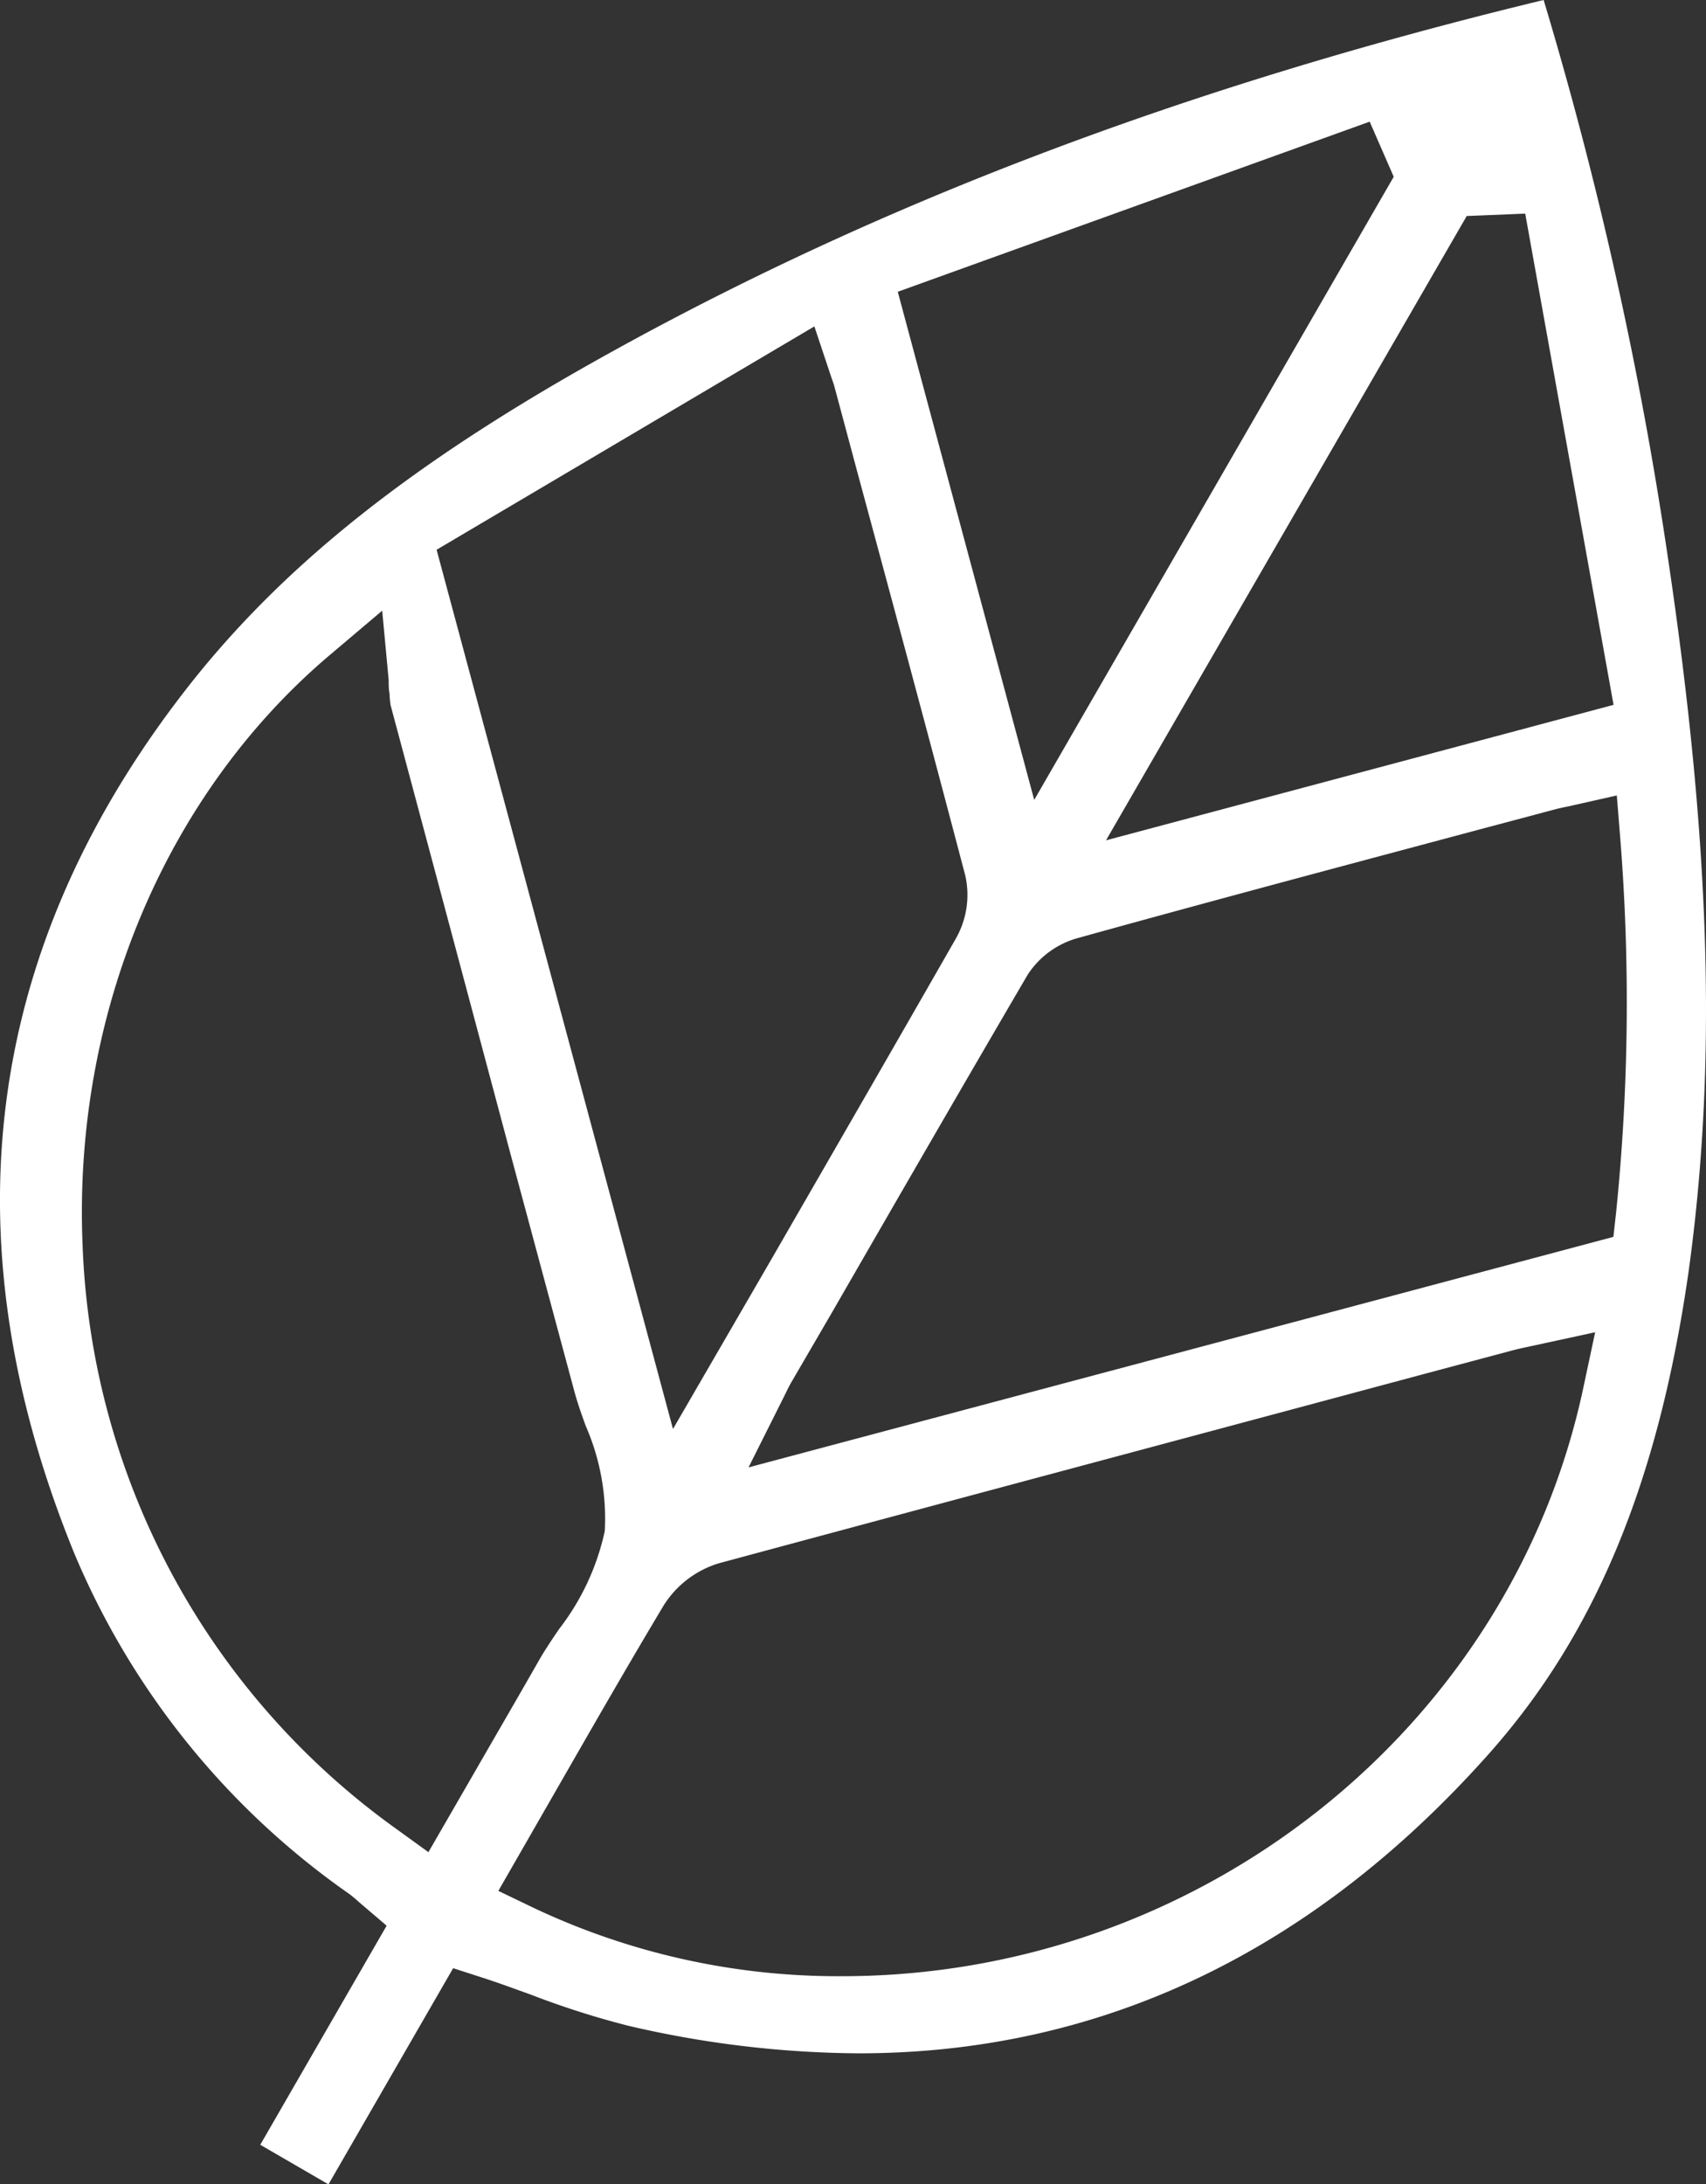 <?xml version="1.0" encoding="UTF-8"?>
<svg xmlns="http://www.w3.org/2000/svg" viewBox="0 0 100.03 128">
  <rect x="0" y="0" width="100.03" height="128" fill="#333333" stroke="none"/>
  <defs>
    <style>.cls-1{fill:#ffffff;}</style>
  </defs>
  <g id="Layer_2" data-name="Layer 2">
    <g id="Layer_1-2" data-name="Layer 1">
      <path class="cls-1" d="M28.24,115.89c1,.32,1.93.67,2.86,1a50.27,50.27,0,0,0,5.72,1.83,60.78,60.78,0,0,0,13.53,1.62c14.13,0,26.55-5.89,36.91-17.51,6.32-7.08,10-16.08,11.75-28.31,1.67-12.07,1.3-24.92-1.19-41.68A230,230,0,0,0,90.51,0C69.31,5.12,51.1,12.06,34.86,21.18,24.07,27.24,16.85,33,11.43,39.74-.87,55.12-3.26,72.35,4.34,91a46.06,46.06,0,0,0,16.14,20,7.06,7.06,0,0,1,.55.46l1.64,1.4-7.41,12.84,4,2.32,7.31-12.67Zm64.6-34.57c-4.25,20-22.53,34.5-43.47,34.5a41.77,41.77,0,0,1-18.07-4l-2.08-1L33,104.24c1.92-3.34,3.9-6.79,5.92-10.16a5.82,5.82,0,0,1,3.23-2.46c13.83-3.73,28.26-7.58,41-11l5.62-1.5c.35-.09.7-.16,1.07-.24l3.69-.8ZM95,49.1a121.16,121.16,0,0,1-.24,21.95l-.16,1.44L43.89,86l2.17-4.33c.1-.21.21-.44.34-.66l2.33-4c3.76-6.52,7.65-13.26,11.53-19.89a5.13,5.13,0,0,1,3-2.16C71,52.81,78.94,50.7,86.61,48.65l4.51-1.2c.26-.07.53-.13.84-.19l2.84-.64ZM89.43,12.52l5.18,28.79L64.85,49.25,86,12.66ZM80.31,7.13l1.41,3.23L60.64,46.88l-8-29.78Zm-32.56,12,1,3c.1.28.15.43.19.58l1.29,4.81c2.1,7.77,4.27,15.81,6.37,23.8A5.17,5.17,0,0,1,56.05,55c-3.58,6.26-7.25,12.61-10.79,18.75l-5.8,10L25.6,32.22ZM23.24,107.19A44.06,44.06,0,0,1,4.84,72.91C4.29,59.47,9.69,46.58,19.29,38.43l3.12-2.64.38,4.07c0,.28,0,.54.05.78a6,6,0,0,0,.06.68Q26.46,54.61,30,67.88l3.66,13.6c.18.68.44,1.42.68,2.08a13.54,13.54,0,0,1,1.12,6.17,14.29,14.29,0,0,1-2.69,5.76c-.42.62-.85,1.26-1.19,1.86-1.21,2.12-2.41,4.18-3.67,6.37l-2.79,4.83Z"></path>
    </g>
  </g>
</svg>
